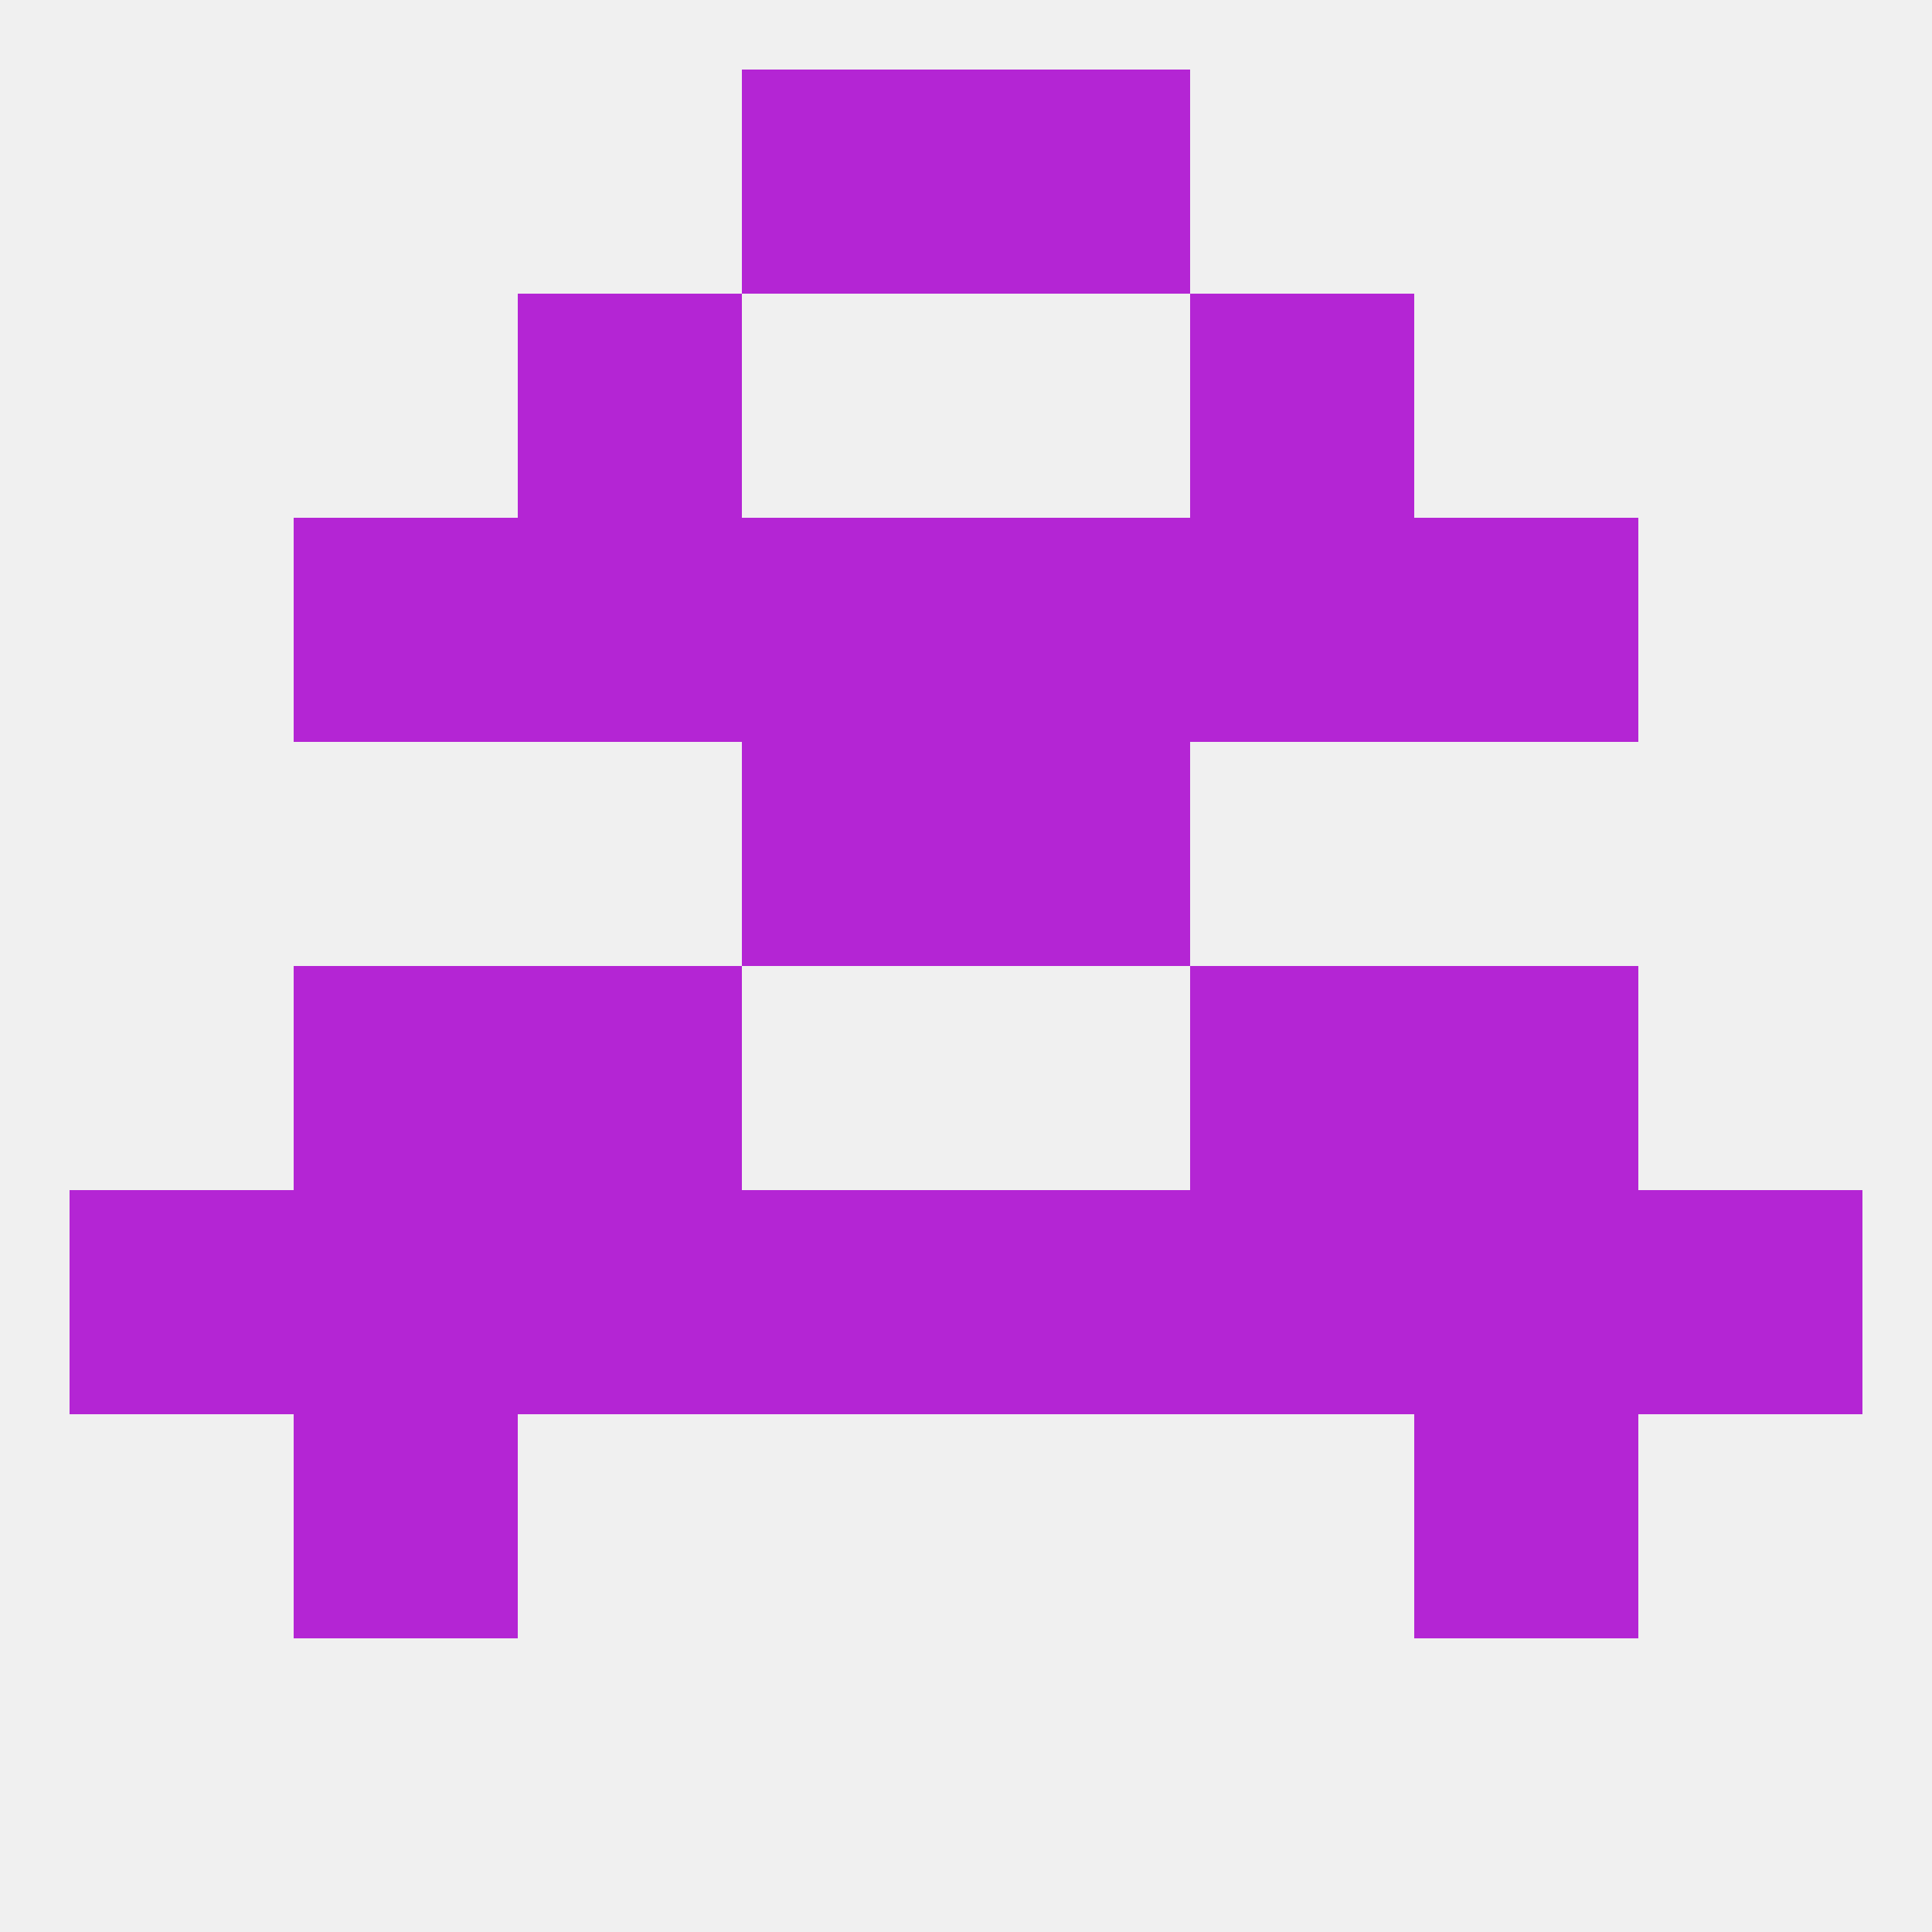 
<!--   <?xml version="1.0"?> -->
<svg version="1.1" baseprofile="full" xmlns="http://www.w3.org/2000/svg" xmlns:xlink="http://www.w3.org/1999/xlink" xmlns:ev="http://www.w3.org/2001/xml-events" width="250" height="250" viewBox="0 0 250 250" >
	<rect width="100%" height="100%" fill="rgba(240,240,240,255)"/>

	<rect x="154" y="67" width="29" height="29" fill="rgba(180,37,212,255)"/>
	<rect x="38" y="67" width="29" height="29" fill="rgba(180,37,212,255)"/>
	<rect x="183" y="67" width="29" height="29" fill="rgba(180,37,212,255)"/>
	<rect x="96" y="67" width="29" height="29" fill="rgba(180,37,212,255)"/>
	<rect x="125" y="67" width="29" height="29" fill="rgba(180,37,212,255)"/>
	<rect x="67" y="67" width="29" height="29" fill="rgba(180,37,212,255)"/>
	<rect x="96" y="96" width="29" height="29" fill="rgba(180,37,212,255)"/>
	<rect x="125" y="96" width="29" height="29" fill="rgba(180,37,212,255)"/>
	<rect x="67" y="38" width="29" height="29" fill="rgba(180,37,212,255)"/>
	<rect x="154" y="38" width="29" height="29" fill="rgba(180,37,212,255)"/>
	<rect x="96" y="9" width="29" height="29" fill="rgba(180,37,212,255)"/>
	<rect x="125" y="9" width="29" height="29" fill="rgba(180,37,212,255)"/>
	<rect x="38" y="183" width="29" height="29" fill="rgba(180,37,212,255)"/>
	<rect x="183" y="183" width="29" height="29" fill="rgba(180,37,212,255)"/>
	<rect x="183" y="154" width="29" height="29" fill="rgba(180,37,212,255)"/>
	<rect x="9" y="154" width="29" height="29" fill="rgba(180,37,212,255)"/>
	<rect x="212" y="154" width="29" height="29" fill="rgba(180,37,212,255)"/>
	<rect x="96" y="154" width="29" height="29" fill="rgba(180,37,212,255)"/>
	<rect x="125" y="154" width="29" height="29" fill="rgba(180,37,212,255)"/>
	<rect x="67" y="154" width="29" height="29" fill="rgba(180,37,212,255)"/>
	<rect x="154" y="154" width="29" height="29" fill="rgba(180,37,212,255)"/>
	<rect x="38" y="154" width="29" height="29" fill="rgba(180,37,212,255)"/>
	<rect x="67" y="125" width="29" height="29" fill="rgba(180,37,212,255)"/>
	<rect x="154" y="125" width="29" height="29" fill="rgba(180,37,212,255)"/>
	<rect x="38" y="125" width="29" height="29" fill="rgba(180,37,212,255)"/>
	<rect x="183" y="125" width="29" height="29" fill="rgba(180,37,212,255)"/>
</svg>